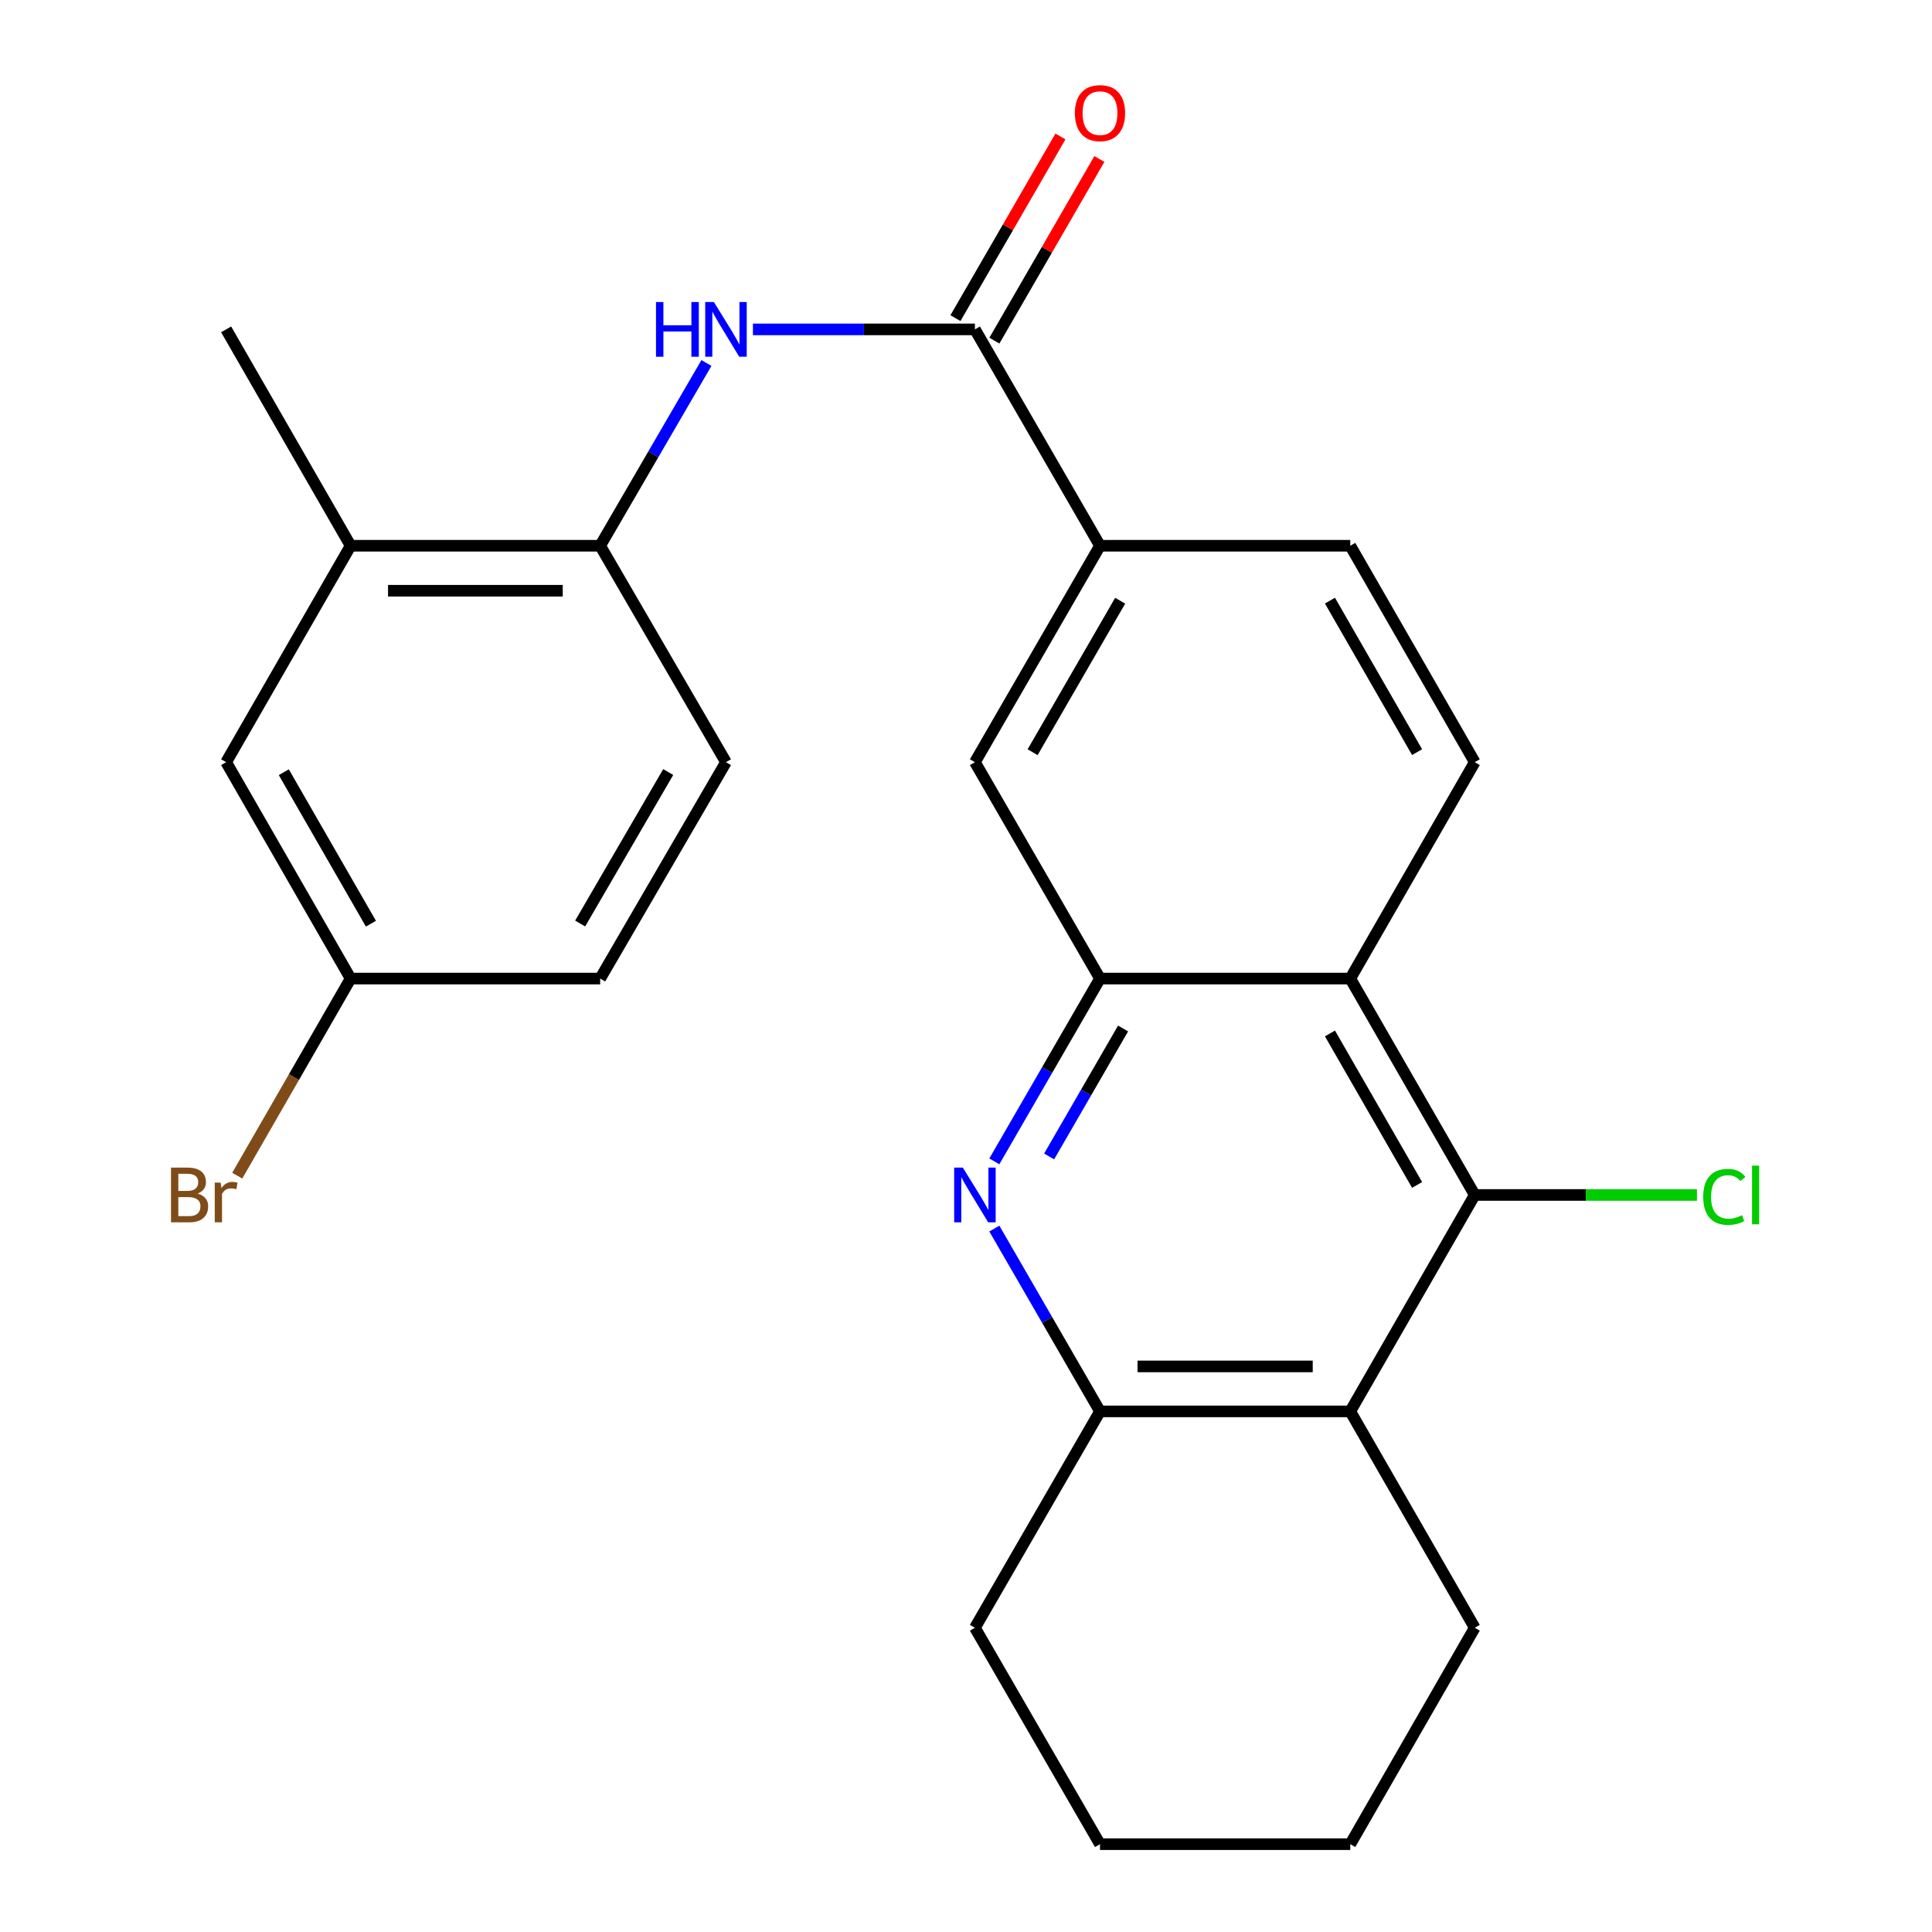 <?xml version='1.0' encoding='iso-8859-1'?>
<svg version='1.1' baseProfile='full'
              xmlns='http://www.w3.org/2000/svg'
                      xmlns:rdkit='http://www.rdkit.org/xml'
                      xmlns:xlink='http://www.w3.org/1999/xlink'
                  xml:space='preserve'
width='1000px' height='1000px' viewBox='0 0 1000 1000'>
<!-- END OF HEADER -->
<rect style='opacity:1.0;fill:#FFFFFF;stroke:none' width='1000' height='1000' x='0' y='0'> </rect>
<path class='bond-0' d='M 514.67,601.12 L 542.013,553.814' style='fill:none;fill-rule:evenodd;stroke:#0000FF;stroke-width:6px;stroke-linecap:butt;stroke-linejoin:miter;stroke-opacity:1' />
<path class='bond-0' d='M 542.013,553.814 L 569.355,506.508' style='fill:none;fill-rule:evenodd;stroke:#000000;stroke-width:6px;stroke-linecap:butt;stroke-linejoin:miter;stroke-opacity:1' />
<path class='bond-0' d='M 543.027,598.577 L 562.167,565.462' style='fill:none;fill-rule:evenodd;stroke:#0000FF;stroke-width:6px;stroke-linecap:butt;stroke-linejoin:miter;stroke-opacity:1' />
<path class='bond-0' d='M 562.167,565.462 L 581.306,532.348' style='fill:none;fill-rule:evenodd;stroke:#000000;stroke-width:6px;stroke-linecap:butt;stroke-linejoin:miter;stroke-opacity:1' />
<path class='bond-5' d='M 514.669,635.908 L 542.012,683.221' style='fill:none;fill-rule:evenodd;stroke:#0000FF;stroke-width:6px;stroke-linecap:butt;stroke-linejoin:miter;stroke-opacity:1' />
<path class='bond-5' d='M 542.012,683.221 L 569.355,730.533' style='fill:none;fill-rule:evenodd;stroke:#000000;stroke-width:6px;stroke-linecap:butt;stroke-linejoin:miter;stroke-opacity:1' />
<path class='bond-1' d='M 569.355,506.508 L 698.898,506.508' style='fill:none;fill-rule:evenodd;stroke:#000000;stroke-width:6px;stroke-linecap:butt;stroke-linejoin:miter;stroke-opacity:1' />
<path class='bond-9' d='M 569.355,506.508 L 504.617,394.502' style='fill:none;fill-rule:evenodd;stroke:#000000;stroke-width:6px;stroke-linecap:butt;stroke-linejoin:miter;stroke-opacity:1' />
<path class='bond-10' d='M 698.898,506.508 L 763.326,394.502' style='fill:none;fill-rule:evenodd;stroke:#000000;stroke-width:6px;stroke-linecap:butt;stroke-linejoin:miter;stroke-opacity:1' />
<path class='bond-25' d='M 698.898,506.508 L 763.326,618.514' style='fill:none;fill-rule:evenodd;stroke:#000000;stroke-width:6px;stroke-linecap:butt;stroke-linejoin:miter;stroke-opacity:1' />
<path class='bond-25' d='M 688.384,534.916 L 733.484,613.32' style='fill:none;fill-rule:evenodd;stroke:#000000;stroke-width:6px;stroke-linecap:butt;stroke-linejoin:miter;stroke-opacity:1' />
<path class='bond-2' d='M 763.326,618.514 L 698.898,730.533' style='fill:none;fill-rule:evenodd;stroke:#000000;stroke-width:6px;stroke-linecap:butt;stroke-linejoin:miter;stroke-opacity:1' />
<path class='bond-16' d='M 763.326,618.514 L 820.835,618.514' style='fill:none;fill-rule:evenodd;stroke:#000000;stroke-width:6px;stroke-linecap:butt;stroke-linejoin:miter;stroke-opacity:1' />
<path class='bond-16' d='M 820.835,618.514 L 878.344,618.514' style='fill:none;fill-rule:evenodd;stroke:#00CC00;stroke-width:6px;stroke-linecap:butt;stroke-linejoin:miter;stroke-opacity:1' />
<path class='bond-3' d='M 698.898,730.533 L 569.355,730.533' style='fill:none;fill-rule:evenodd;stroke:#000000;stroke-width:6px;stroke-linecap:butt;stroke-linejoin:miter;stroke-opacity:1' />
<path class='bond-3' d='M 679.466,707.255 L 588.787,707.255' style='fill:none;fill-rule:evenodd;stroke:#000000;stroke-width:6px;stroke-linecap:butt;stroke-linejoin:miter;stroke-opacity:1' />
<path class='bond-20' d='M 698.898,730.533 L 763.326,842.526' style='fill:none;fill-rule:evenodd;stroke:#000000;stroke-width:6px;stroke-linecap:butt;stroke-linejoin:miter;stroke-opacity:1' />
<path class='bond-4' d='M 504.617,170.489 L 569.355,282.482' style='fill:none;fill-rule:evenodd;stroke:#000000;stroke-width:6px;stroke-linecap:butt;stroke-linejoin:miter;stroke-opacity:1' />
<path class='bond-6' d='M 504.617,170.489 L 447.169,170.489' style='fill:none;fill-rule:evenodd;stroke:#000000;stroke-width:6px;stroke-linecap:butt;stroke-linejoin:miter;stroke-opacity:1' />
<path class='bond-6' d='M 447.169,170.489 L 389.721,170.489' style='fill:none;fill-rule:evenodd;stroke:#0000FF;stroke-width:6px;stroke-linecap:butt;stroke-linejoin:miter;stroke-opacity:1' />
<path class='bond-12' d='M 514.694,176.313 L 541.863,129.301' style='fill:none;fill-rule:evenodd;stroke:#000000;stroke-width:6px;stroke-linecap:butt;stroke-linejoin:miter;stroke-opacity:1' />
<path class='bond-12' d='M 541.863,129.301 L 569.033,82.288' style='fill:none;fill-rule:evenodd;stroke:#FF0000;stroke-width:6px;stroke-linecap:butt;stroke-linejoin:miter;stroke-opacity:1' />
<path class='bond-12' d='M 494.539,164.665 L 521.709,117.653' style='fill:none;fill-rule:evenodd;stroke:#000000;stroke-width:6px;stroke-linecap:butt;stroke-linejoin:miter;stroke-opacity:1' />
<path class='bond-12' d='M 521.709,117.653 L 548.879,70.641' style='fill:none;fill-rule:evenodd;stroke:#FF0000;stroke-width:6px;stroke-linecap:butt;stroke-linejoin:miter;stroke-opacity:1' />
<path class='bond-21' d='M 569.355,730.533 L 504.617,842.526' style='fill:none;fill-rule:evenodd;stroke:#000000;stroke-width:6px;stroke-linecap:butt;stroke-linejoin:miter;stroke-opacity:1' />
<path class='bond-8' d='M 365.644,187.888 L 338.145,235.185' style='fill:none;fill-rule:evenodd;stroke:#0000FF;stroke-width:6px;stroke-linecap:butt;stroke-linejoin:miter;stroke-opacity:1' />
<path class='bond-8' d='M 338.145,235.185 L 310.646,282.482' style='fill:none;fill-rule:evenodd;stroke:#000000;stroke-width:6px;stroke-linecap:butt;stroke-linejoin:miter;stroke-opacity:1' />
<path class='bond-7' d='M 569.355,282.482 L 504.617,394.502' style='fill:none;fill-rule:evenodd;stroke:#000000;stroke-width:6px;stroke-linecap:butt;stroke-linejoin:miter;stroke-opacity:1' />
<path class='bond-7' d='M 579.799,310.933 L 534.482,389.346' style='fill:none;fill-rule:evenodd;stroke:#000000;stroke-width:6px;stroke-linecap:butt;stroke-linejoin:miter;stroke-opacity:1' />
<path class='bond-13' d='M 569.355,282.482 L 698.898,282.482' style='fill:none;fill-rule:evenodd;stroke:#000000;stroke-width:6px;stroke-linecap:butt;stroke-linejoin:miter;stroke-opacity:1' />
<path class='bond-11' d='M 310.646,282.482 L 181.479,282.482' style='fill:none;fill-rule:evenodd;stroke:#000000;stroke-width:6px;stroke-linecap:butt;stroke-linejoin:miter;stroke-opacity:1' />
<path class='bond-11' d='M 291.271,305.761 L 200.854,305.761' style='fill:none;fill-rule:evenodd;stroke:#000000;stroke-width:6px;stroke-linecap:butt;stroke-linejoin:miter;stroke-opacity:1' />
<path class='bond-15' d='M 310.646,282.482 L 375.76,394.502' style='fill:none;fill-rule:evenodd;stroke:#000000;stroke-width:6px;stroke-linecap:butt;stroke-linejoin:miter;stroke-opacity:1' />
<path class='bond-27' d='M 763.326,394.502 L 698.898,282.482' style='fill:none;fill-rule:evenodd;stroke:#000000;stroke-width:6px;stroke-linecap:butt;stroke-linejoin:miter;stroke-opacity:1' />
<path class='bond-27' d='M 733.483,389.305 L 688.383,310.891' style='fill:none;fill-rule:evenodd;stroke:#000000;stroke-width:6px;stroke-linecap:butt;stroke-linejoin:miter;stroke-opacity:1' />
<path class='bond-14' d='M 181.479,282.482 L 117.05,394.502' style='fill:none;fill-rule:evenodd;stroke:#000000;stroke-width:6px;stroke-linecap:butt;stroke-linejoin:miter;stroke-opacity:1' />
<path class='bond-22' d='M 181.479,282.482 L 117.05,170.489' style='fill:none;fill-rule:evenodd;stroke:#000000;stroke-width:6px;stroke-linecap:butt;stroke-linejoin:miter;stroke-opacity:1' />
<path class='bond-28' d='M 117.05,394.502 L 181.479,506.508' style='fill:none;fill-rule:evenodd;stroke:#000000;stroke-width:6px;stroke-linecap:butt;stroke-linejoin:miter;stroke-opacity:1' />
<path class='bond-28' d='M 146.892,399.696 L 191.992,478.1' style='fill:none;fill-rule:evenodd;stroke:#000000;stroke-width:6px;stroke-linecap:butt;stroke-linejoin:miter;stroke-opacity:1' />
<path class='bond-18' d='M 375.76,394.502 L 310.646,506.508' style='fill:none;fill-rule:evenodd;stroke:#000000;stroke-width:6px;stroke-linecap:butt;stroke-linejoin:miter;stroke-opacity:1' />
<path class='bond-18' d='M 345.868,399.603 L 300.288,478.008' style='fill:none;fill-rule:evenodd;stroke:#000000;stroke-width:6px;stroke-linecap:butt;stroke-linejoin:miter;stroke-opacity:1' />
<path class='bond-17' d='M 181.479,506.508 L 310.646,506.508' style='fill:none;fill-rule:evenodd;stroke:#000000;stroke-width:6px;stroke-linecap:butt;stroke-linejoin:miter;stroke-opacity:1' />
<path class='bond-19' d='M 181.479,506.508 L 152.138,557.516' style='fill:none;fill-rule:evenodd;stroke:#000000;stroke-width:6px;stroke-linecap:butt;stroke-linejoin:miter;stroke-opacity:1' />
<path class='bond-19' d='M 152.138,557.516 L 122.797,608.524' style='fill:none;fill-rule:evenodd;stroke:#7F4C19;stroke-width:6px;stroke-linecap:butt;stroke-linejoin:miter;stroke-opacity:1' />
<path class='bond-26' d='M 763.326,842.526 L 698.898,954.545' style='fill:none;fill-rule:evenodd;stroke:#000000;stroke-width:6px;stroke-linecap:butt;stroke-linejoin:miter;stroke-opacity:1' />
<path class='bond-24' d='M 504.617,842.526 L 569.355,954.545' style='fill:none;fill-rule:evenodd;stroke:#000000;stroke-width:6px;stroke-linecap:butt;stroke-linejoin:miter;stroke-opacity:1' />
<path class='bond-23' d='M 698.898,954.545 L 569.355,954.545' style='fill:none;fill-rule:evenodd;stroke:#000000;stroke-width:6px;stroke-linecap:butt;stroke-linejoin:miter;stroke-opacity:1' />
<path  class='atom-0' d='M 498.357 604.354
L 507.637 619.354
Q 508.557 620.834, 510.037 623.514
Q 511.517 626.194, 511.597 626.354
L 511.597 604.354
L 515.357 604.354
L 515.357 632.674
L 511.477 632.674
L 501.517 616.274
Q 500.357 614.354, 499.117 612.154
Q 497.917 609.954, 497.557 609.274
L 497.557 632.674
L 493.877 632.674
L 493.877 604.354
L 498.357 604.354
' fill='#0000FF'/>
<path  class='atom-7' d='M 339.54 156.329
L 343.38 156.329
L 343.38 168.369
L 357.86 168.369
L 357.86 156.329
L 361.7 156.329
L 361.7 184.649
L 357.86 184.649
L 357.86 171.569
L 343.38 171.569
L 343.38 184.649
L 339.54 184.649
L 339.54 156.329
' fill='#0000FF'/>
<path  class='atom-7' d='M 369.5 156.329
L 378.78 171.329
Q 379.7 172.809, 381.18 175.489
Q 382.66 178.169, 382.74 178.329
L 382.74 156.329
L 386.5 156.329
L 386.5 184.649
L 382.62 184.649
L 372.66 168.249
Q 371.5 166.329, 370.26 164.129
Q 369.06 161.929, 368.7 161.249
L 368.7 184.649
L 365.02 184.649
L 365.02 156.329
L 369.5 156.329
' fill='#0000FF'/>
<path  class='atom-13' d='M 556.355 58.55
Q 556.355 51.75, 559.715 47.95
Q 563.075 44.15, 569.355 44.15
Q 575.635 44.15, 578.995 47.95
Q 582.355 51.75, 582.355 58.55
Q 582.355 65.43, 578.955 69.35
Q 575.555 73.23, 569.355 73.23
Q 563.115 73.23, 559.715 69.35
Q 556.355 65.47, 556.355 58.55
M 569.355 70.03
Q 573.675 70.03, 575.995 67.15
Q 578.355 64.23, 578.355 58.55
Q 578.355 52.99, 575.995 50.19
Q 573.675 47.35, 569.355 47.35
Q 565.035 47.35, 562.675 50.15
Q 560.355 52.95, 560.355 58.55
Q 560.355 64.27, 562.675 67.15
Q 565.035 70.03, 569.355 70.03
' fill='#FF0000'/>
<path  class='atom-17' d='M 881.573 619.494
Q 881.573 612.454, 884.853 608.774
Q 888.173 605.054, 894.453 605.054
Q 900.293 605.054, 903.413 609.174
L 900.773 611.334
Q 898.493 608.334, 894.453 608.334
Q 890.173 608.334, 887.893 611.214
Q 885.653 614.054, 885.653 619.494
Q 885.653 625.094, 887.973 627.974
Q 890.333 630.854, 894.893 630.854
Q 898.013 630.854, 901.653 628.974
L 902.773 631.974
Q 901.293 632.934, 899.053 633.494
Q 896.813 634.054, 894.333 634.054
Q 888.173 634.054, 884.853 630.294
Q 881.573 626.534, 881.573 619.494
' fill='#00CC00'/>
<path  class='atom-17' d='M 906.853 603.334
L 910.533 603.334
L 910.533 633.694
L 906.853 633.694
L 906.853 603.334
' fill='#00CC00'/>
<path  class='atom-20' d='M 102.27 617.794
Q 104.99 618.554, 106.35 620.234
Q 107.75 621.874, 107.75 624.314
Q 107.75 628.234, 105.23 630.474
Q 102.75 632.674, 98.03 632.674
L 88.51 632.674
L 88.51 604.354
L 96.87 604.354
Q 101.71 604.354, 104.15 606.314
Q 106.59 608.274, 106.59 611.874
Q 106.59 616.154, 102.27 617.794
M 92.31 607.554
L 92.31 616.434
L 96.87 616.434
Q 99.67 616.434, 101.11 615.314
Q 102.59 614.154, 102.59 611.874
Q 102.59 607.554, 96.87 607.554
L 92.31 607.554
M 98.03 629.474
Q 100.79 629.474, 102.27 628.154
Q 103.75 626.834, 103.75 624.314
Q 103.75 621.994, 102.11 620.834
Q 100.51 619.634, 97.43 619.634
L 92.31 619.634
L 92.31 629.474
L 98.03 629.474
' fill='#7F4C19'/>
<path  class='atom-20' d='M 114.19 612.114
L 114.63 614.954
Q 116.79 611.754, 120.31 611.754
Q 121.43 611.754, 122.95 612.154
L 122.35 615.514
Q 120.63 615.114, 119.67 615.114
Q 117.99 615.114, 116.87 615.794
Q 115.79 616.434, 114.91 617.994
L 114.91 632.674
L 111.15 632.674
L 111.15 612.114
L 114.19 612.114
' fill='#7F4C19'/>
</svg>
